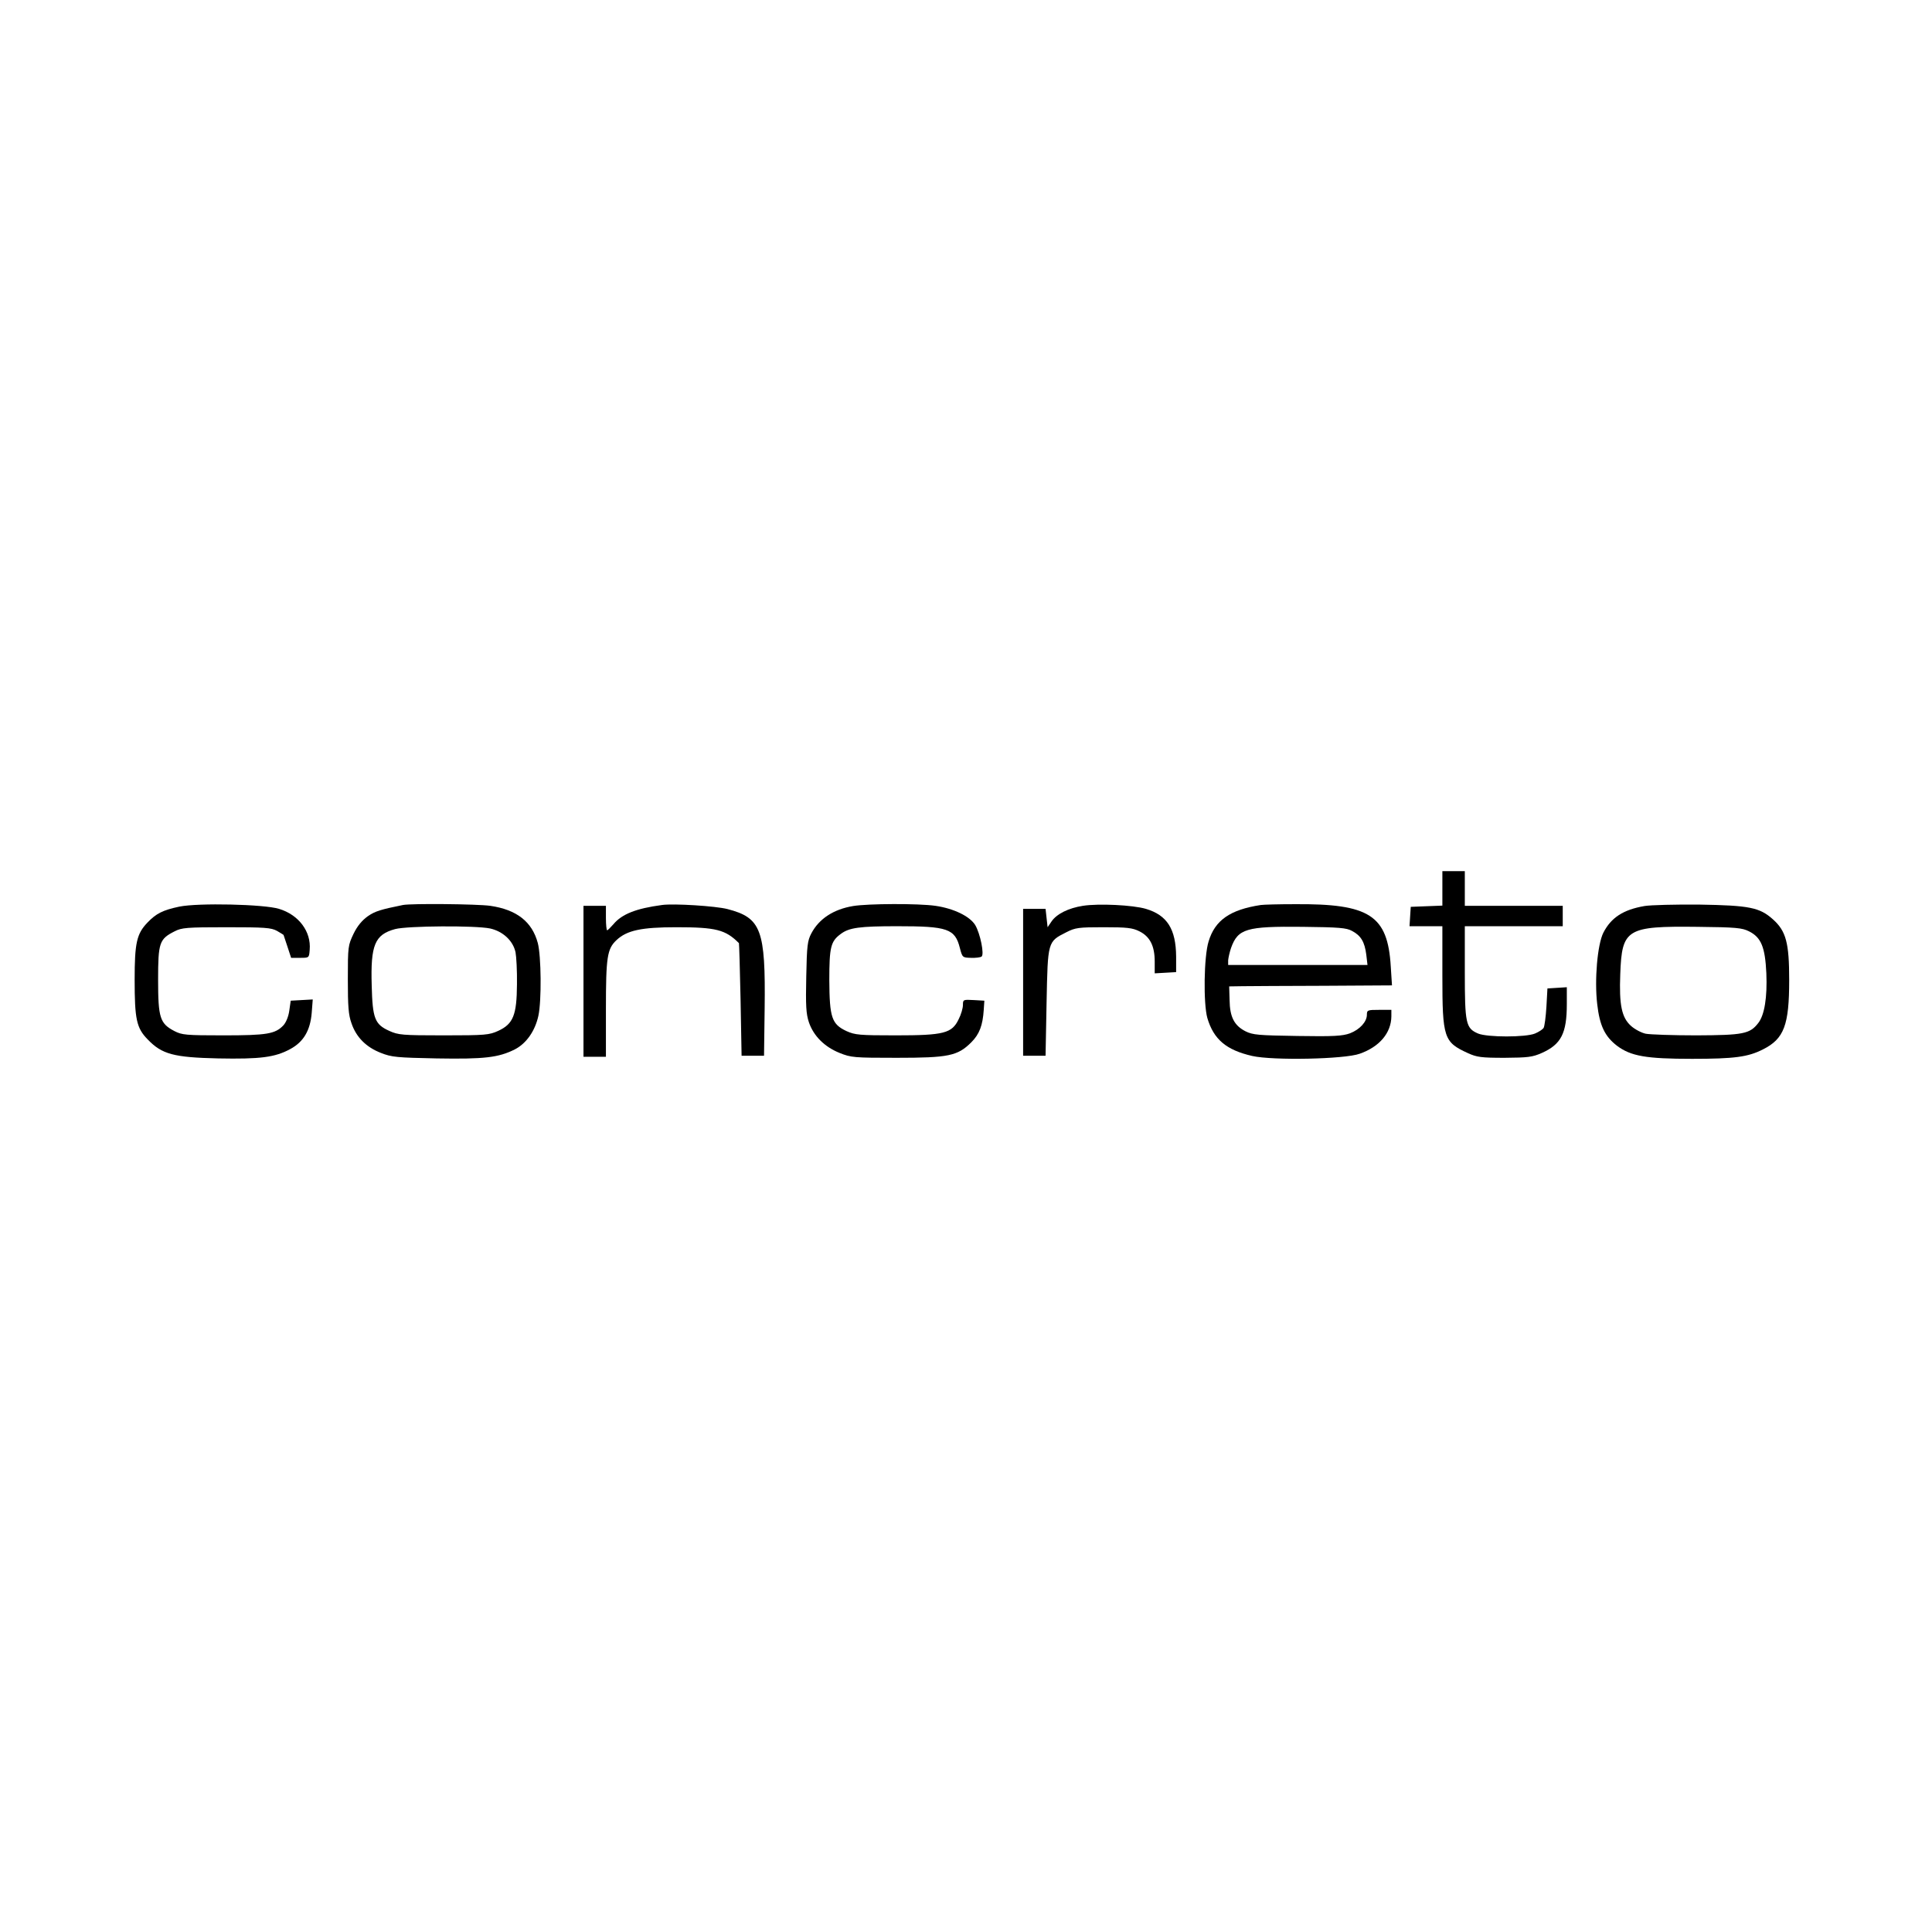 <?xml version="1.0" standalone="no"?>
<!DOCTYPE svg PUBLIC "-//W3C//DTD SVG 20010904//EN"
 "http://www.w3.org/TR/2001/REC-SVG-20010904/DTD/svg10.dtd">
<svg version="1.0" xmlns="http://www.w3.org/2000/svg"
 width="947pt" height="947pt" viewBox="0 0 947 947"
 preserveAspectRatio="xMidYMid meet">

<g transform="translate(0,947) scale(0.1,-0.1)"
fill="#000000" stroke="none">
<path d="M7070 5115 l0 -84 -77 -3 -78 -3 -3 -47 -3 -48 80 0 81 0 0 -242 c0
-306 7 -326 125 -380 44 -20 65 -23 180 -23 114 1 136 3 183 24 94 42 122 96
122 239 l0 83 -47 -3 -48 -3 -5 -90 c-3 -49 -9 -96 -14 -104 -5 -7 -23 -19
-42 -27 -46 -19 -233 -19 -279 0 -60 26 -65 48 -65 301 l0 225 240 0 240 0 0
50 0 50 -240 0 -240 0 0 85 0 85 -55 0 -55 0 0 -85z"/>
<path d="M879 5026 c-81 -17 -114 -34 -156 -78 -53 -55 -63 -100 -63 -280 0
-194 9 -237 64 -293 70 -73 128 -88 345 -93 206 -4 279 5 354 46 65 35 98 91
105 178 l5 65 -54 -3 -54 -3 -7 -49 c-4 -29 -16 -58 -29 -72 -40 -42 -80 -49
-294 -49 -184 0 -203 2 -240 21 -71 37 -80 65 -80 251 0 183 6 200 81 238 35
18 59 20 254 20 187 0 219 -2 248 -18 17 -10 32 -19 32 -20 0 -1 9 -27 19 -57
l18 -55 44 0 c44 0 44 0 47 39 8 90 -54 172 -150 201 -74 23 -397 30 -489 11z"/>
<path d="M1975 5034 c-108 -22 -136 -30 -172 -55 -28 -20 -51 -47 -70 -86 -27
-57 -28 -62 -28 -223 0 -133 3 -175 18 -216 23 -68 72 -117 144 -145 53 -21
78 -23 273 -27 234 -4 303 4 383 44 57 29 100 91 116 165 16 73 14 294 -3 357
-28 104 -103 163 -233 182 -65 9 -386 12 -428 4z m427 -115 c63 -14 113 -60
125 -117 4 -20 8 -91 7 -157 -1 -150 -18 -194 -92 -228 -44 -20 -62 -22 -267
-22 -204 0 -223 2 -267 22 -71 32 -82 61 -86 222 -6 199 15 250 115 277 61 16
392 18 465 3z"/>
<path d="M3245 5034 c-128 -17 -197 -45 -238 -94 -14 -16 -28 -30 -31 -30 -3
0 -6 27 -6 60 l0 60 -55 0 -55 0 0 -370 0 -370 55 0 55 0 0 233 c0 256 6 296
52 339 51 48 123 63 293 63 195 0 241 -12 307 -78 1 -1 5 -126 8 -277 l5 -275
55 0 55 0 3 230 c5 389 -17 446 -182 489 -58 15 -263 28 -321 20z"/>
<path d="M4182 5029 c-96 -16 -167 -62 -205 -134 -19 -36 -22 -59 -25 -212 -3
-142 -1 -182 13 -224 23 -67 76 -120 150 -150 57 -23 72 -24 280 -24 254 0
299 9 366 76 40 40 56 83 61 159 l3 45 -52 3 c-52 3 -53 2 -53 -24 0 -15 -9
-47 -21 -70 -33 -69 -72 -79 -309 -79 -177 0 -199 2 -241 21 -72 34 -83 66
-84 249 0 163 7 191 56 227 41 31 92 38 277 38 247 0 283 -12 307 -107 12 -46
13 -47 54 -48 23 -1 46 2 52 6 15 9 -6 113 -31 155 -27 43 -105 81 -195 94
-84 12 -329 11 -403 -1z"/>
<path d="M5308 5030 c-71 -11 -129 -40 -154 -77 l-19 -28 -5 45 -5 45 -55 0
-55 0 0 -360 0 -360 55 0 55 0 5 262 c6 299 5 297 96 343 45 23 60 25 184 25
115 0 141 -3 175 -20 52 -26 75 -72 75 -148 l0 -58 53 3 52 3 0 76 c-1 135
-44 203 -148 234 -64 19 -232 27 -309 15z"/>
<path d="M6180 5034 c-151 -23 -225 -75 -256 -179 -23 -74 -26 -304 -6 -375
31 -105 93 -157 220 -186 102 -23 453 -16 527 11 97 34 154 102 155 183 l0 32
-60 0 c-56 0 -60 -1 -60 -24 0 -34 -34 -72 -83 -91 -36 -13 -78 -16 -257 -13
-191 3 -219 5 -255 23 -55 28 -77 70 -78 153 l-2 67 65 1 c36 0 215 2 399 2
l334 2 -6 93 c-15 251 -104 308 -472 305 -77 0 -151 -2 -165 -4z m447 -127
c44 -23 62 -54 70 -116 l6 -51 -342 0 -341 0 0 23 c1 12 7 39 14 60 34 95 75
107 351 104 179 -2 215 -5 242 -20z"/>
<path d="M8061 5029 c-105 -18 -164 -57 -202 -131 -29 -58 -44 -231 -30 -350
12 -105 37 -158 97 -204 68 -51 143 -64 368 -64 208 0 274 9 347 46 104 52
129 119 129 340 0 182 -15 240 -80 298 -65 58 -115 68 -360 72 -118 1 -239 -2
-269 -7z m512 -124 c60 -30 79 -78 85 -205 5 -119 -9 -206 -40 -245 -41 -53
-74 -59 -303 -60 -115 0 -227 4 -248 8 -20 4 -53 21 -72 38 -46 41 -59 102
-53 255 8 221 31 235 378 231 190 -2 219 -5 253 -22z"/>
</g>
</svg>
